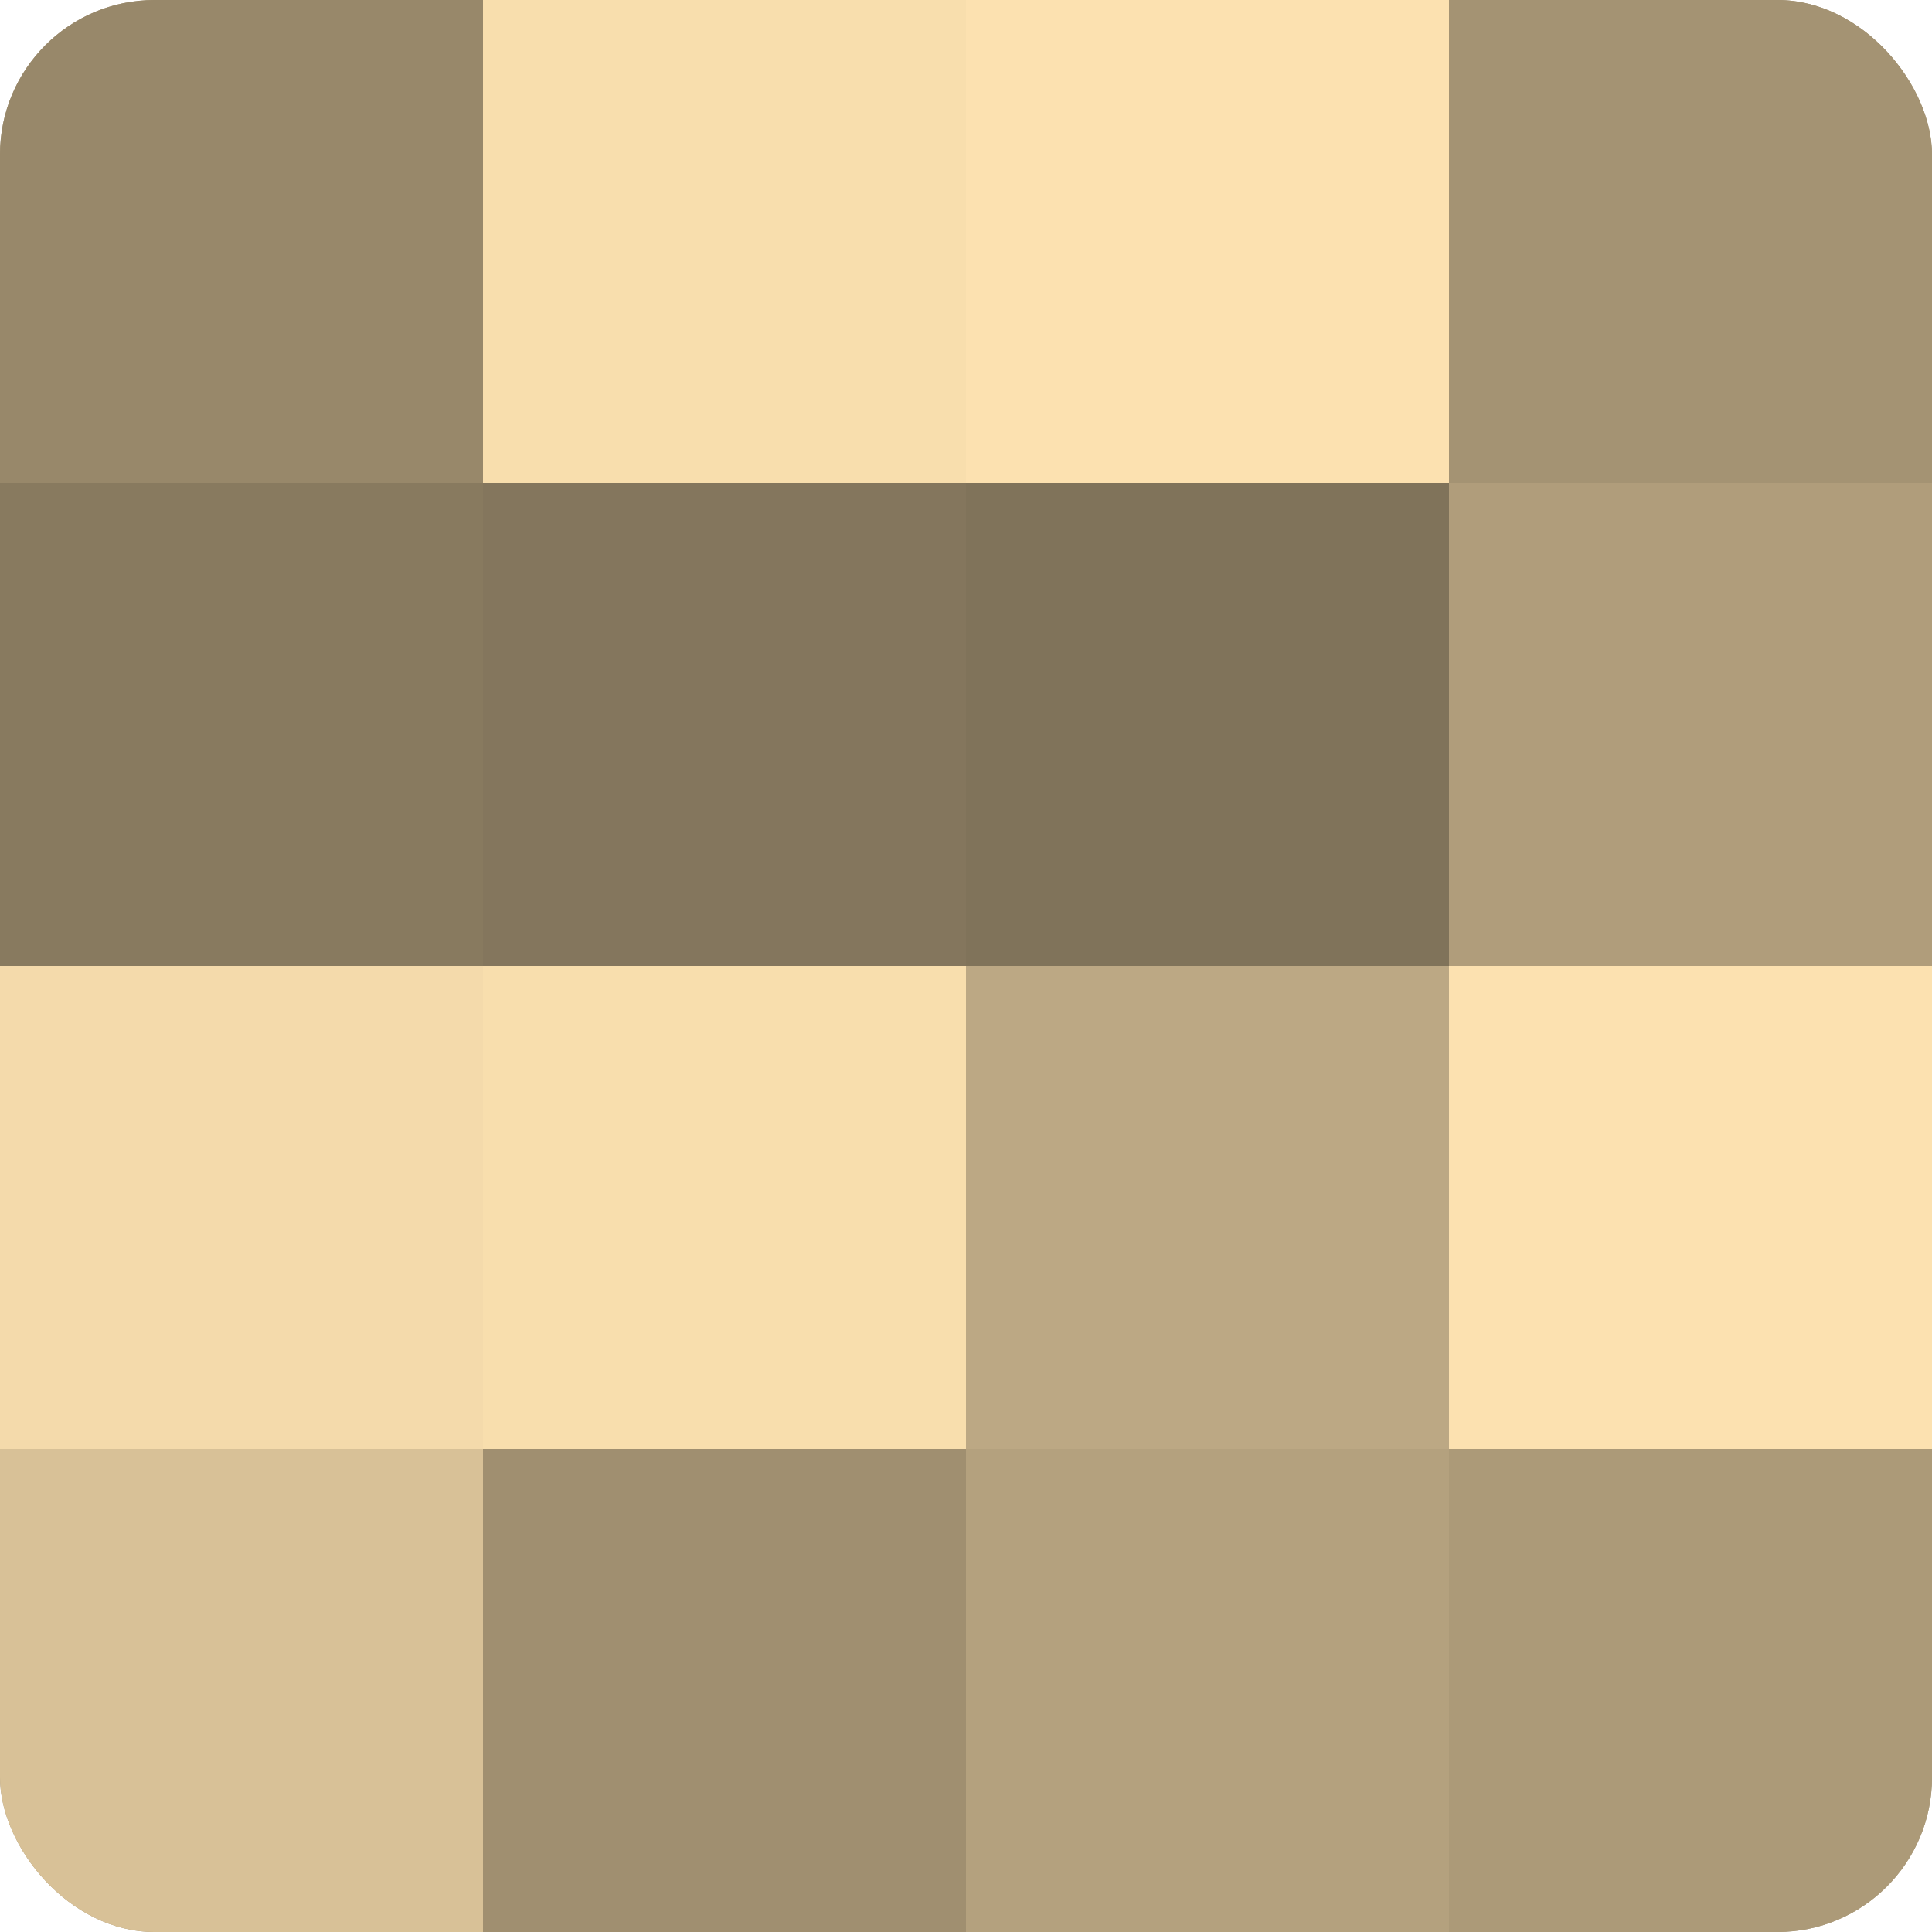 <?xml version="1.0" encoding="UTF-8"?>
<svg xmlns="http://www.w3.org/2000/svg" width="60" height="60" viewBox="0 0 100 100" preserveAspectRatio="xMidYMid meet"><defs><clipPath id="c" width="100" height="100"><rect width="100" height="100" rx="8" ry="8"/></clipPath></defs><g clip-path="url(#c)"><rect width="100" height="100" fill="#a08f70"/><rect width="25" height="25" fill="#98886a"/><rect y="25" width="25" height="25" fill="#887a5f"/><rect y="50" width="25" height="25" fill="#f4daab"/><rect y="75" width="25" height="25" fill="#d8c197"/><rect x="25" width="25" height="25" fill="#f8dead"/><rect x="25" y="25" width="25" height="25" fill="#84765d"/><rect x="25" y="50" width="25" height="25" fill="#f8dead"/><rect x="25" y="75" width="25" height="25" fill="#a08f70"/><rect x="50" width="25" height="25" fill="#fce1b0"/><rect x="50" y="25" width="25" height="25" fill="#80735a"/><rect x="50" y="50" width="25" height="25" fill="#bca884"/><rect x="50" y="75" width="25" height="25" fill="#b4a17e"/><rect x="75" width="25" height="25" fill="#a49373"/><rect x="75" y="25" width="25" height="25" fill="#b09d7b"/><rect x="75" y="50" width="25" height="25" fill="#fce1b0"/><rect x="75" y="75" width="25" height="25" fill="#ac9a78"/></g></svg>
